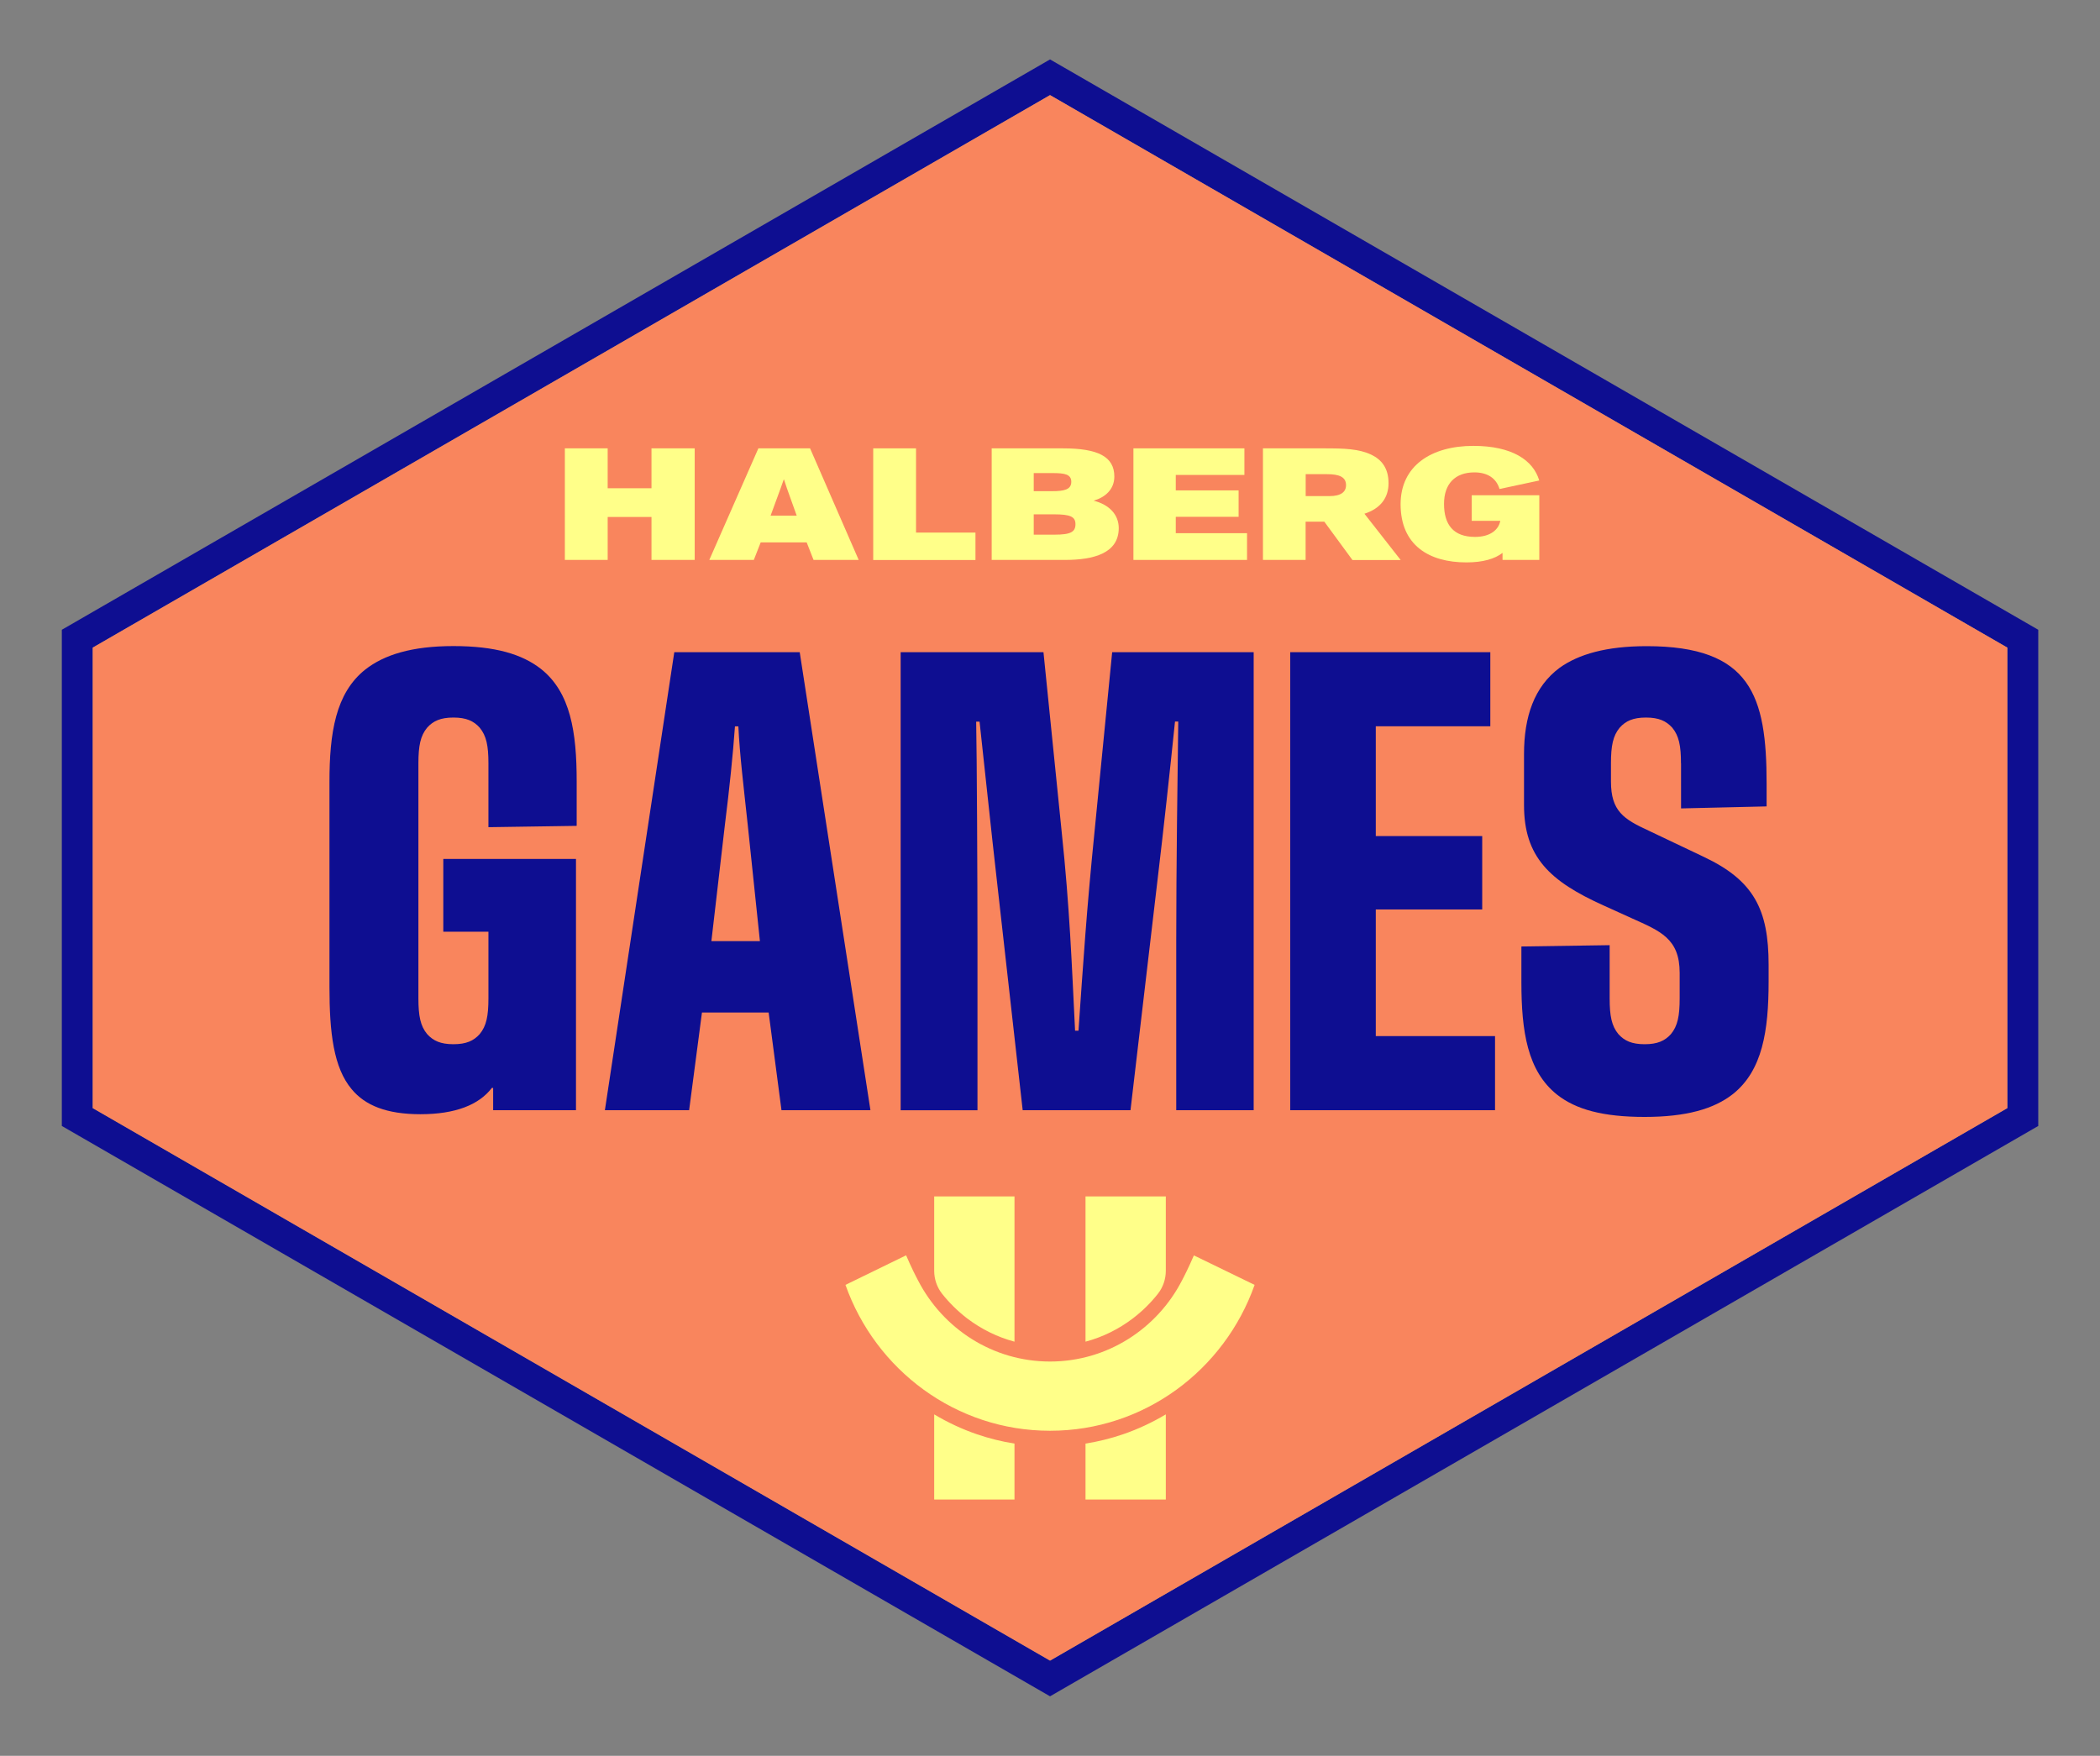 <?xml version="1.0" encoding="utf-8"?>
<!-- Generator: Adobe Illustrator 27.8.1, SVG Export Plug-In . SVG Version: 6.00 Build 0)  -->
<svg version="1.1" xmlns="http://www.w3.org/2000/svg" xmlns:xlink="http://www.w3.org/1999/xlink" x="0px" y="0px"
	 viewBox="0 0 271.73 227.25" style="enable-background:new 0 0 271.73 227.25;" xml:space="preserve">
<rect x="0" y="0" width="271.73" height="227.25" fill="#808080" stroke="none"/>
<style type="text/css">
	.st0{display:none;}
	.st1{display:inline;fill:none;}
	.st2{fill:#0E0E91;}
	.st3{fill:#F9855D;}
	.st4{fill:#FFFF89;}
</style>
<g id="Box" class="st0">
	
		<rect x="22.24" y="-22.24" transform="matrix(-1.836970e-16 1 -1 -1.836970e-16 249.49 -22.244)" class="st1" width="227.25" height="271.73"/>
</g>
<g id="Badges_Outline_Expanded">
	<g>
		<g>
			<path class="st2" d="M135.87,7.69L8,81.51v64.22l127.87,73.82l127.87-73.82V81.51L135.87,7.69z M259.74,143.42l-123.87,71.51
				L12,143.42v-59.6l123.87-71.51l123.87,71.51V143.42z"/>
			<polygon class="st3" points="259.74,83.82 259.74,143.42 135.87,214.93 12,143.42 12,83.82 135.87,12.31 			"/>
		</g>
		<g>
			<g>
				<g>
					<g>
						<path class="st2" d="M63.2,120.59h-5.84v-9.42h17.17v32.52H63.81v-2.88h-0.17c-1.66,2.18-4.71,3.4-9.24,3.4
							c-4.36,0-7.15-1.13-8.89-3.23c-2.35-2.79-2.88-7.32-2.88-13.25v-26.5c0-6.36,0.79-11.51,4.62-14.56
							c2.44-1.92,6.02-3.05,11.42-3.05s8.89,1.05,11.33,2.96c3.84,3.05,4.62,8.19,4.62,14.56v5.75l-11.42,0.17V98.8
							c0-2.27-0.26-3.57-1.13-4.62c-0.78-0.87-1.74-1.31-3.4-1.31s-2.62,0.44-3.4,1.31c-0.87,1.05-1.13,2.35-1.13,4.62v30.42
							c0,2.27,0.26,3.57,1.13,4.62c0.79,0.87,1.74,1.31,3.4,1.31s2.62-0.44,3.4-1.31c0.87-1.05,1.13-2.35,1.13-4.62V120.59z"/>
						<path class="st2" d="M103.48,84.41l9.15,59.28h-11.51l-1.66-12.64h-8.63l-1.66,12.64h-10.9l8.98-59.28H103.48z M98.33,121.81
							l-1.57-14.99c-0.52-4.88-1.05-9.15-1.22-12.81h-0.44c-0.26,3.66-0.7,7.93-1.31,12.81l-1.74,14.99H98.33z"/>
						<path class="st2" d="M152.04,93.39c-0.7,6.8-1.48,13.95-2.27,20.57l-3.49,29.73h-13.95l-3.31-29.46
							c-0.78-6.8-1.66-15.34-2.27-20.83h-0.44c0.09,4.01,0.17,20.49,0.17,28.77v21.53h-9.94V84.41h18.48l2.35,23.19
							c1.05,9.94,1.31,17.17,1.74,25.8h0.44c0.61-8.72,1.04-15.52,2.09-25.89l2.27-23.1h18.31v59.28h-10.02v-21.97
							c0-9.5,0.17-21.27,0.26-28.33H152.04z"/>
						<path class="st2" d="M192.84,84.41V94h-14.82v14.21h13.77v9.5h-13.77v16.39h15.43v9.59h-26.5V84.41H192.84z"/>
						<path class="st2" d="M217.51,98.8c0-2.27-0.26-3.57-1.13-4.62c-0.79-0.87-1.74-1.31-3.4-1.31s-2.62,0.44-3.4,1.31
							c-0.87,1.05-1.13,2.35-1.13,4.62v2.35c0,3.84,1.66,4.88,4.88,6.36l7.15,3.4c6.45,3.05,8.37,6.8,8.37,13.95v2.18
							c0,6.36-0.79,11.51-4.62,14.56c-2.44,1.92-6.02,2.96-11.42,2.96s-8.89-0.96-11.33-2.88c-3.84-3.05-4.62-8.19-4.62-14.56v-4.62
							l11.42-0.17v6.89c0,2.27,0.26,3.57,1.13,4.62c0.78,0.87,1.74,1.31,3.4,1.31s2.62-0.44,3.4-1.31c0.87-1.05,1.13-2.35,1.13-4.62
							v-3.31c0-4.45-2.53-5.41-6.19-7.06l-3.66-1.66c-6.97-3.14-10.29-6.28-10.29-12.99v-6.62c0-4.79,1.31-8.72,4.62-11.16
							c2.44-1.74,6.02-2.79,11.25-2.79c13.51,0,15.52,6.45,15.52,17.78v2.96l-11.07,0.26V98.8z"/>
					</g>
				</g>
			</g>
		</g>
		<g>
			<g>
				<g>
					<path class="st4" d="M78.63,66.91v5.56h-5.54V58.03h5.54v5.16h5.67v-5.16h5.59v14.44H84.3v-5.56H78.63z"/>
					<path class="st4" d="M97.54,72.47h-5.76l6.35-14.44h6.69l6.29,14.44h-5.84l-0.89-2.27h-5.95L97.54,72.47z M102.17,64.17
						c-0.25-0.68-0.45-1.25-0.72-2.1h-0.04c-0.32,0.89-0.55,1.57-0.79,2.19l-0.91,2.48h3.38L102.17,64.17z"/>
					<path class="st4" d="M118.53,58.03v10.9h7.69v3.55h-13.23V58.03H118.53z"/>
					<path class="st4" d="M128.32,72.47V58.03h9.22c4.52,0,6.65,1.06,6.65,3.65c0,1.68-1.21,2.7-2.68,3.12
						c2.02,0.51,3.25,1.81,3.25,3.55c0,3.25-3.23,4.12-6.95,4.12H128.32z M133.76,63.57h2.4c1.51,0,2.46-0.19,2.46-1.21
						c0-0.98-0.87-1.13-2.4-1.13h-2.46V63.57z M133.76,69.2h2.7c2.1,0,2.7-0.36,2.7-1.36c0-0.96-0.66-1.27-2.74-1.27h-2.66V69.2z"/>
					<path class="st4" d="M152.14,61.47v2h8.13v3.42h-8.13v2.12h9.22v3.46h-14.7V58.03h14.36v3.44H152.14z"/>
					<path class="st4" d="M171.36,67.52h-2.42v4.95h-5.52V58.03h7.99c2.51,0,4.42,0.06,6.01,0.81c1.34,0.64,2.25,1.74,2.25,3.7
						c0,1.85-1,3.27-3.12,3.95l4.69,5.99H175L171.36,67.52z M168.94,64.21h3.08c1.51,0,2.15-0.55,2.15-1.42
						c0-1.04-0.85-1.42-2.46-1.42h-2.76V64.21z"/>
					<path class="st4" d="M190.65,57.71c4.99,0,7.75,1.85,8.52,4.48l-5.14,1.1c-0.42-1.42-1.59-2.15-3.25-2.15
						c-2.49,0-3.93,1.47-3.93,4.08c0,2.66,1.19,4.27,4.01,4.27c1.98,0,3.06-0.93,3.27-2.08h-3.7V64.1h8.75v8.37h-4.76v-0.91
						c-0.98,0.76-2.51,1.23-4.67,1.23c-4.84,0-8.52-2.21-8.52-7.54C181.24,60.3,185.17,57.71,190.65,57.71z"/>
				</g>
			</g>
		</g>
		<g>
			<path class="st4" d="M125.12,170.62c1.87,1.42,3.95,2.44,6.15,3.03v-18.8h-10.39v9.63c0,1.08,0.36,2.13,1.03,2.98
				C122.85,168.64,123.93,169.7,125.12,170.62z M149.82,167.46c0.67-0.85,1.03-1.9,1.03-2.98v-9.63h-10.39v18.8
				c2.21-0.59,4.29-1.61,6.15-3.03C147.81,169.7,148.89,168.64,149.82,167.46z M140.46,186.84v7.24h10.39v-11.02
				c-1.76,1.05-3.62,1.92-5.55,2.58C143.72,186.18,142.1,186.58,140.46,186.84z M120.88,183.06v11.02h10.39v-7.24
				c-1.64-0.26-3.26-0.66-4.84-1.2C124.5,184.98,122.64,184.11,120.88,183.06z M154.54,162.51l-0.06-0.02
				c-0.69,1.59-1.22,2.64-1.55,3.26c-3.21,6.22-9.65,10.47-17.06,10.47c-7.42,0-13.85-4.25-17.07-10.48
				c-0.33-0.62-0.87-1.68-1.55-3.26l-0.06,0.02l-7.79,3.8c3.89,11,14.27,18.88,26.47,18.88s22.58-7.87,26.47-18.88L154.54,162.51z"
				/>
		</g>
	</g>
</g>
</svg>
